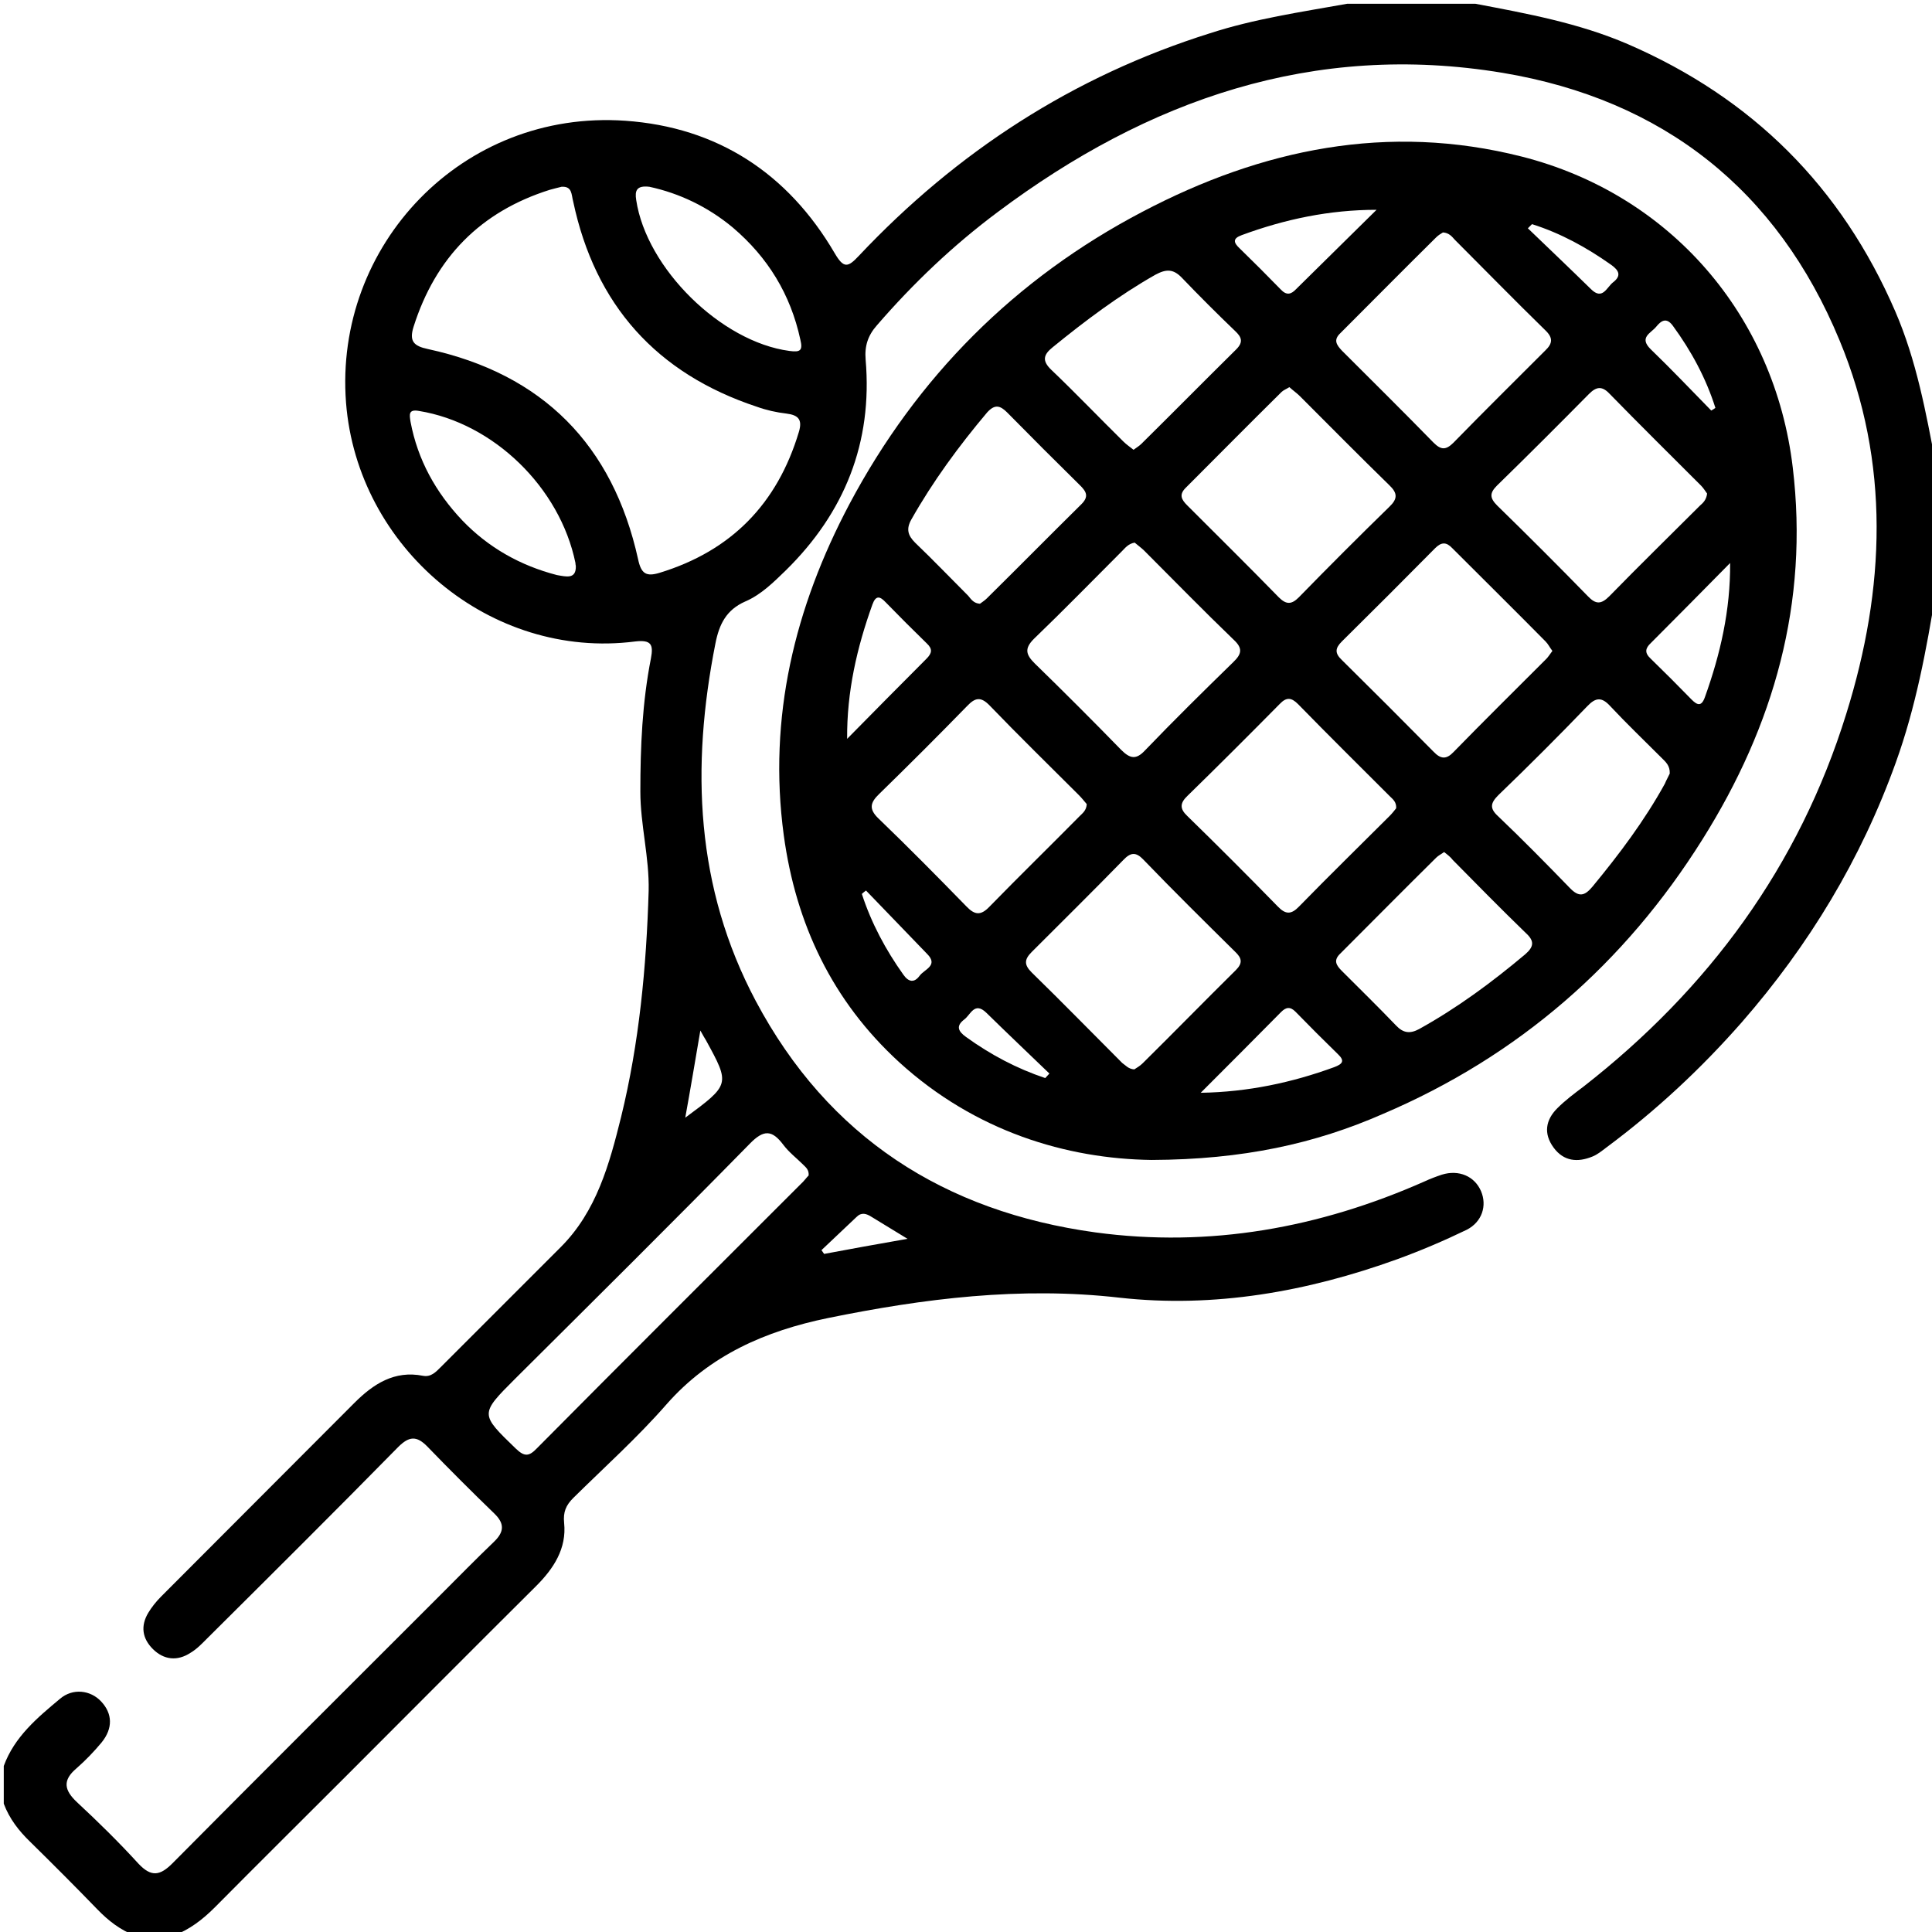 <?xml version="1.0" encoding="utf-8"?>
<!-- Generator: Adobe Illustrator 27.0.0, SVG Export Plug-In . SVG Version: 6.00 Build 0)  -->
<svg version="1.1" id="Capa_1" xmlns="http://www.w3.org/2000/svg" xmlns:xlink="http://www.w3.org/1999/xlink" x="0px" y="0px"
	 viewBox="0 0 512 512" style="enable-background:new 0 0 512 512;" xml:space="preserve">
<g id="KnmOm2.tif">
	<g>
		<path d="M1,468c2.8-7.7,8.9-12.8,14.9-17.8c3.4-2.9,8.1-2.3,10.9,0.7c3,3.2,3.2,7.1,0.1,10.9c-2,2.4-4.2,4.7-6.6,6.8
			c-3.8,3.2-3.3,5.8,0.1,9c5.6,5.2,11.1,10.6,16.3,16.3c3.4,3.6,5.7,3.2,9-0.1c23.6-23.8,47.3-47.4,71-71.1
			c4.7-4.7,9.4-9.5,14.2-14.1c2.7-2.6,2.9-4.8,0.1-7.5c-6-5.8-11.9-11.7-17.7-17.7c-2.9-3-4.9-2.8-7.8,0.1
			c-16.7,17-33.6,33.8-50.5,50.6c-1.4,1.4-2.8,2.9-4.5,3.9c-3.5,2.3-7.1,1.9-10-1c-2.8-2.8-3.3-6.1-1.2-9.6c0.9-1.5,2.1-3,3.4-4.3
			c17.1-17.1,34.1-34.2,51.2-51.3c5-5,10.6-8.7,18.2-7.2c2.1,0.4,3.4-1,4.7-2.3c10.6-10.6,21.2-21.2,31.8-31.8
			c9.5-9.5,12.9-22,16-34.5c4.8-19.6,6.7-39.7,7.3-59.9c0.2-8.9-2.2-17.5-2.2-26.3c0-11.9,0.5-23.6,2.8-35.3c0.7-3.7,0.1-5-4.2-4.5
			c-38.3,4.9-73.6-24.8-76.6-63.3c-3.2-41.7,30.8-77.7,74-74.7c24.4,1.7,43.1,13.9,55.5,35.1c2.4,4.1,3.5,3.8,6.4,0.7
			c26-27.6,56.8-47.6,93.1-59C332.4,5,344.7,3.2,357,1c11.3,0,22.7,0,34,0c13.7,2.6,27.4,5.1,40.4,10.7
			C464.4,26,488,49.5,502.3,82.6c5.6,13,8.1,26.7,10.7,40.4c0,11.3,0,22.7,0,34c-2.5,15.3-5.3,30.4-10.6,45.1
			c-9.2,25.6-23,48.4-40.8,68.8c-10.8,12.3-22.7,23.4-35.9,33.2c-1.2,0.9-2.4,1.9-3.7,2.4c-3.9,1.6-7.6,1.3-10.3-2.4
			c-2.7-3.7-2.1-7.3,1-10.4c2.1-2.1,4.5-3.9,6.9-5.7c33.2-25.9,57.2-58.5,69.7-98.9c10.3-33,11.7-66.4-1.8-98.9
			c-16.5-39.9-46.8-63.8-89.3-70.9c-50-8.3-94,7.1-133.8,36.9c-11.8,8.8-22.4,18.9-32,30c-2.4,2.7-3.3,5.5-3,9.1
			c1.9,22-5.6,40.6-21.2,55.9c-3.2,3.1-6.5,6.4-10.7,8.2c-5,2.2-6.9,6-7.9,11.1c-6.5,32.8-5.3,64.7,10.7,94.8
			c19.2,36.1,50,55.8,90,61.3c30.3,4.1,59.4-1.2,87.2-13.5c1.5-0.7,3.1-1.3,4.6-1.8c4.5-1.4,8.7,0.4,10.4,4.4
			c1.6,3.8,0.3,8.1-3.8,10.2c-6,2.9-12.1,5.5-18.4,7.8c-23.8,8.6-48.5,13-73.6,10.2c-26.3-3-51.8,0.2-77.3,5.4
			c-16.5,3.4-31.3,9.8-42.8,22.9c-7.7,8.8-16.4,16.6-24.7,24.8c-1.9,1.9-2.7,3.7-2.4,6.6c0.7,6.8-2.8,12.1-7.4,16.7
			c-16.8,16.7-33.5,33.5-50.2,50.2c-11.7,11.7-23.4,23.3-35,35c-3.2,3.2-6.7,5.9-11,7.5c-3.3,0-6.7,0-10,0c-4-1.5-7.2-4-10.1-7
			C20,500,14,494,8,488.1c-3-2.9-5.5-6.1-7-10.1C1,474.7,1,471.3,1,468z M148.8,49.5c-1.1,0.3-2.1,0.5-3.1,0.8
			c-18.4,5.8-30.3,18-36.1,36.3c-1.2,3.8,0,5.1,3.8,5.9c30.4,6.6,49,25.4,55.7,55.7c0.8,3.8,2.1,4.7,5.7,3.6
			c19-5.8,31.2-18.3,36.9-37.3c1-3.3-0.1-4.5-3.3-4.9c-2.6-0.3-5.3-0.9-7.8-1.8c-26.6-8.8-42.9-27-48.7-54.4
			C151.4,51.6,151.7,49.3,148.8,49.5z M214.3,311.5c0.1-1.5-0.7-2.1-1.4-2.8c-1.8-1.8-3.8-3.3-5.3-5.3c-3-4-5.2-4.1-8.9-0.3
			c-20.5,20.9-41.3,41.5-62.1,62.2c-9.5,9.5-9.4,9.4,0.1,18.6c2.3,2.2,3.5,2.1,5.6-0.1c23.2-23.4,46.6-46.7,69.9-70
			C213,313.1,213.7,312.1,214.3,311.5z M152.6,150c-0.1-0.5-0.1-0.6-0.1-0.8c-4.1-20-21.7-37.1-41.5-40.3c-2.8-0.5-2.5,1-2.2,2.9
			c1.9,10.1,6.7,18.7,13.7,26.1c6.9,7.2,15.4,12,25.1,14.5C150,152.8,152.7,153.6,152.6,150z M172.1,49.5c-3.4-0.4-3.9,1-3.5,3.5
			c2.7,18.1,22.5,37.6,40.6,40c2.9,0.4,3.6-0.1,2.9-3c-2.6-12-8.6-21.8-17.9-29.7C187.6,54.8,180,51.2,172.1,49.5z M185.6,273.1
			c-1.4,8.2-2.6,15.4-4,23.1c11.9-8.8,11.9-8.8,5.5-20.5C186.7,275.1,186.4,274.5,185.6,273.1z M217.7,331.3c0.2,0.3,0.5,0.7,0.7,1
			c7-1.3,14-2.6,22.1-4c-3.9-2.4-6.7-4.1-9.5-5.8c-1.4-0.9-2.7-1.3-4,0C223.8,325.5,220.8,328.4,217.7,331.3z"/>
		<path d="M305.2,307.4c-22.5-0.3-46.7-7.5-66.9-25.9c-17.7-16.2-27.4-36.6-30.6-60.2c-4.2-31.2,2.9-60.3,17.4-87.7
			c17.9-33.7,43.9-59.8,77.7-77.5c31.6-16.6,65-23.6,100.5-14.6c39.3,10,67,42,71.8,82.4c4.3,35.8-5,68.4-23.9,98.5
			c-20.6,32.9-48.8,57.5-84.7,72.8C348.5,303.1,329.4,307.3,305.2,307.4z M382.4,61.6c-0.5,0.3-1.2,0.7-1.8,1.3
			c-8.5,8.4-16.9,16.9-25.4,25.4c-1.9,1.8-1,3.1,0.4,4.6c8.1,8.1,16.3,16.2,24.3,24.4c2,2,3.3,2,5.3,0c8-8.2,16.2-16.3,24.3-24.4
			c2-1.9,2.1-3.4,0-5.4c-8.1-7.9-16-16-24-24C384.8,62.7,384,61.7,382.4,61.6z M452.4,130.8c-0.4-0.5-0.9-1.4-1.6-2.1
			c-8.1-8.1-16.3-16.2-24.3-24.4c-2-2.1-3.5-1.8-5.4,0.1c-8.1,8.2-16.2,16.3-24.4,24.3c-2,2-1.9,3.3,0.1,5.3
			c8.1,7.9,16.1,15.9,24,24c2.1,2.2,3.5,2.2,5.7,0c7.9-8.1,16-16,24-24C451.3,133.3,452.2,132.5,452.4,130.8z M300.6,283.4
			c0.6-0.4,1.5-0.9,2.2-1.6c8.3-8.2,16.4-16.5,24.7-24.7c1.9-1.9,1.6-3.2-0.2-4.9c-8.2-8.1-16.3-16.1-24.3-24.4
			c-2-2.1-3.4-1.9-5.3,0.1c-8,8.2-16.2,16.3-24.3,24.4c-2,2-2,3.4,0,5.4c8.1,7.9,16,16,24,24C298.3,282.3,299,283.3,300.6,283.4z
			 M288,213.1c-0.6-0.7-1.3-1.6-2.1-2.4C278,202.8,270,195,262.3,187c-2.4-2.5-3.9-2.1-6,0.1c-7.7,7.9-15.4,15.6-23.3,23.3
			c-2.4,2.3-2.8,4-0.2,6.5c7.9,7.6,15.6,15.4,23.3,23.3c2.2,2.3,3.8,2.5,6.1,0.1c7.9-8.1,16-16,23.9-24
			C286.9,215.5,287.9,214.8,288,213.1z M341.7,102.6c-0.8,0.5-1.6,0.8-2.1,1.3c-8.5,8.4-16.9,16.9-25.4,25.4
			c-1.8,1.8-1.1,3.1,0.4,4.6c8.1,8.1,16.3,16.2,24.3,24.4c2,2,3.4,1.9,5.3,0c7.9-8.1,15.9-16.1,24-24c2.2-2.1,2.2-3.6,0-5.7
			c-8-7.8-15.8-15.7-23.7-23.6C343.7,104.2,342.7,103.5,341.7,102.6z M300.7,143.8c-1.7,0.3-2.5,1.4-3.4,2.3
			c-7.8,7.8-15.4,15.6-23.3,23.2c-2.6,2.6-2.1,4.2,0.2,6.5c7.7,7.5,15.4,15.2,22.9,22.9c2.4,2.4,4,2.7,6.4,0.1
			c7.6-7.9,15.4-15.6,23.3-23.3c2.3-2.2,2.6-3.7,0.1-6c-8-7.7-15.8-15.7-23.7-23.6C302.5,145.2,301.5,144.5,300.7,143.8z
			 M411.4,172.5c-0.7-0.9-1.1-1.8-1.8-2.5c-8.2-8.3-16.5-16.5-24.7-24.7c-1.6-1.7-2.9-1.7-4.6,0c-8.2,8.3-16.4,16.5-24.7,24.7
			c-1.8,1.8-1.9,3.1,0,4.9c8.2,8.1,16.3,16.2,24.3,24.3c1.9,2,3.4,2.1,5.3,0.1c8-8.2,16.2-16.3,24.3-24.4
			C410.2,174.3,410.7,173.4,411.4,172.5z M370,214.2c0.1-1.7-0.9-2.4-1.7-3.2c-8.1-8.1-16.3-16.2-24.3-24.4c-1.8-1.8-3.1-1.9-4.9,0
			c-8.1,8.2-16.2,16.3-24.4,24.3c-2,1.9-2.1,3.4-0.1,5.3c8.1,7.9,16.1,15.9,24,24c2.1,2.2,3.6,2.2,5.7,0c7.9-8.1,16-16,24-24
			C369,215.5,369.6,214.7,370,214.2z M382.7,225.8c-0.8,0.6-1.5,0.9-2.1,1.5c-8.5,8.4-16.9,16.9-25.4,25.4c-1.9,1.8-1.1,3.1,0.4,4.6
			c4.8,4.8,9.7,9.6,14.4,14.5c1.9,2,3.7,2.2,6.1,0.9c10.1-5.6,19.3-12.4,28.1-19.8c2.3-2,2.5-3.5,0.2-5.6
			c-6.6-6.4-13-12.9-19.4-19.4C384.4,227.1,383.6,226.5,382.7,225.8z M300.4,119.2c0.8-0.6,1.5-1,2.1-1.6c8.4-8.3,16.7-16.7,25.1-25
			c2-2,1.4-3.3-0.3-4.9c-4.8-4.6-9.5-9.3-14.1-14.1c-2.3-2.4-4.2-2.3-7-0.8C296.5,78.3,287.6,85,279,92c-2.5,2-2.9,3.6-0.4,6
			c6.5,6.2,12.7,12.7,19.1,19C298.5,117.8,299.4,118.4,300.4,119.2z M442.5,205c0.1-2.1-1.1-3.1-2.1-4.1c-4.6-4.6-9.3-9.1-13.7-13.8
			c-2.2-2.4-3.8-2.3-6,0c-7.7,8-15.6,15.9-23.6,23.6c-2.1,2.1-2.4,3.5-0.1,5.6c6.5,6.2,12.8,12.6,19,19c2.4,2.5,3.9,2.2,6-0.3
			c7.1-8.6,13.8-17.5,19.2-27.3C441.6,206.7,442.2,205.7,442.5,205z M259.7,160c0.5-0.4,1.2-0.8,1.8-1.4c8.4-8.3,16.7-16.7,25.1-25
			c2-2,1.3-3.3-0.3-4.9c-6.5-6.4-13-12.9-19.4-19.4c-1.9-1.9-3.3-2.2-5.3,0c-7.5,8.9-14.4,18.3-20.1,28.4c-1.4,2.5-0.9,4.2,1,6.1
			c4.8,4.6,9.4,9.4,14.1,14.1C257.4,158.9,258.1,159.9,259.7,160z M318.2,289.6c12.5-0.2,24.2-2.7,35.4-6.8c2.1-0.8,2.9-1.6,1-3.4
			c-3.8-3.7-7.6-7.5-11.3-11.3c-1.4-1.4-2.5-1.2-3.8,0.1C332.4,275.4,325.3,282.5,318.2,289.6z M224.5,195.8c7-7.1,14-14.2,21-21.2
			c1.5-1.5,1.7-2.6,0.1-4.1c-3.7-3.6-7.3-7.2-10.9-10.9c-1.5-1.6-2.6-1.9-3.5,0.6C227.1,171.6,224.4,183.3,224.5,195.8z M364.8,55.6
			c-12.5,0-24.3,2.5-35.7,6.7c-2.5,0.9-2.2,2-0.6,3.5c3.7,3.6,7.3,7.2,10.9,10.9c1.5,1.6,2.7,1.4,4.1-0.1
			C350.7,69.5,357.8,62.5,364.8,55.6z M458.5,149.2c-7,7.1-14,14.2-21,21.2c-1.5,1.4-1.7,2.6-0.1,4.1c3.7,3.6,7.3,7.2,10.9,10.9
			c1.5,1.5,2.6,1.9,3.5-0.6C455.9,173.4,458.6,161.7,458.5,149.2z M229.5,236c-0.4,0.3-0.8,0.6-1.1,0.9c2.5,7.7,6.3,14.8,11,21.4
			c1.4,2,2.9,2.2,4.3,0.3c1.2-1.7,5.1-2.7,2-5.8C240.3,247.2,234.9,241.6,229.5,236z M277,285.7c0.4-0.4,0.7-0.8,1.1-1.2
			c-5.6-5.4-11.2-10.7-16.7-16.1c-3.2-3.1-4.2,0.6-5.9,1.8c-2.2,1.7-1.6,3.1,0.5,4.6C262.5,279.5,269.5,283.2,277,285.7z
			 M453.5,108.8c0.4-0.2,0.8-0.5,1.1-0.7c-2.5-7.9-6.4-15.1-11.3-21.8c-1.7-2.3-3.1-1.3-4.4,0.3c-1.4,1.7-4.6,2.8-1.5,5.9
			C443,97.9,448.2,103.4,453.5,108.8z M406,59.4c-0.4,0.4-0.7,0.7-1.1,1.1c5.6,5.4,11.2,10.7,16.7,16.1c3.1,3.1,4.2-0.5,5.9-1.8
			c2.2-1.7,1.6-3.1-0.5-4.6C420.5,65.6,413.6,61.8,406,59.4z"/>
	</g>
</g>
</svg>
